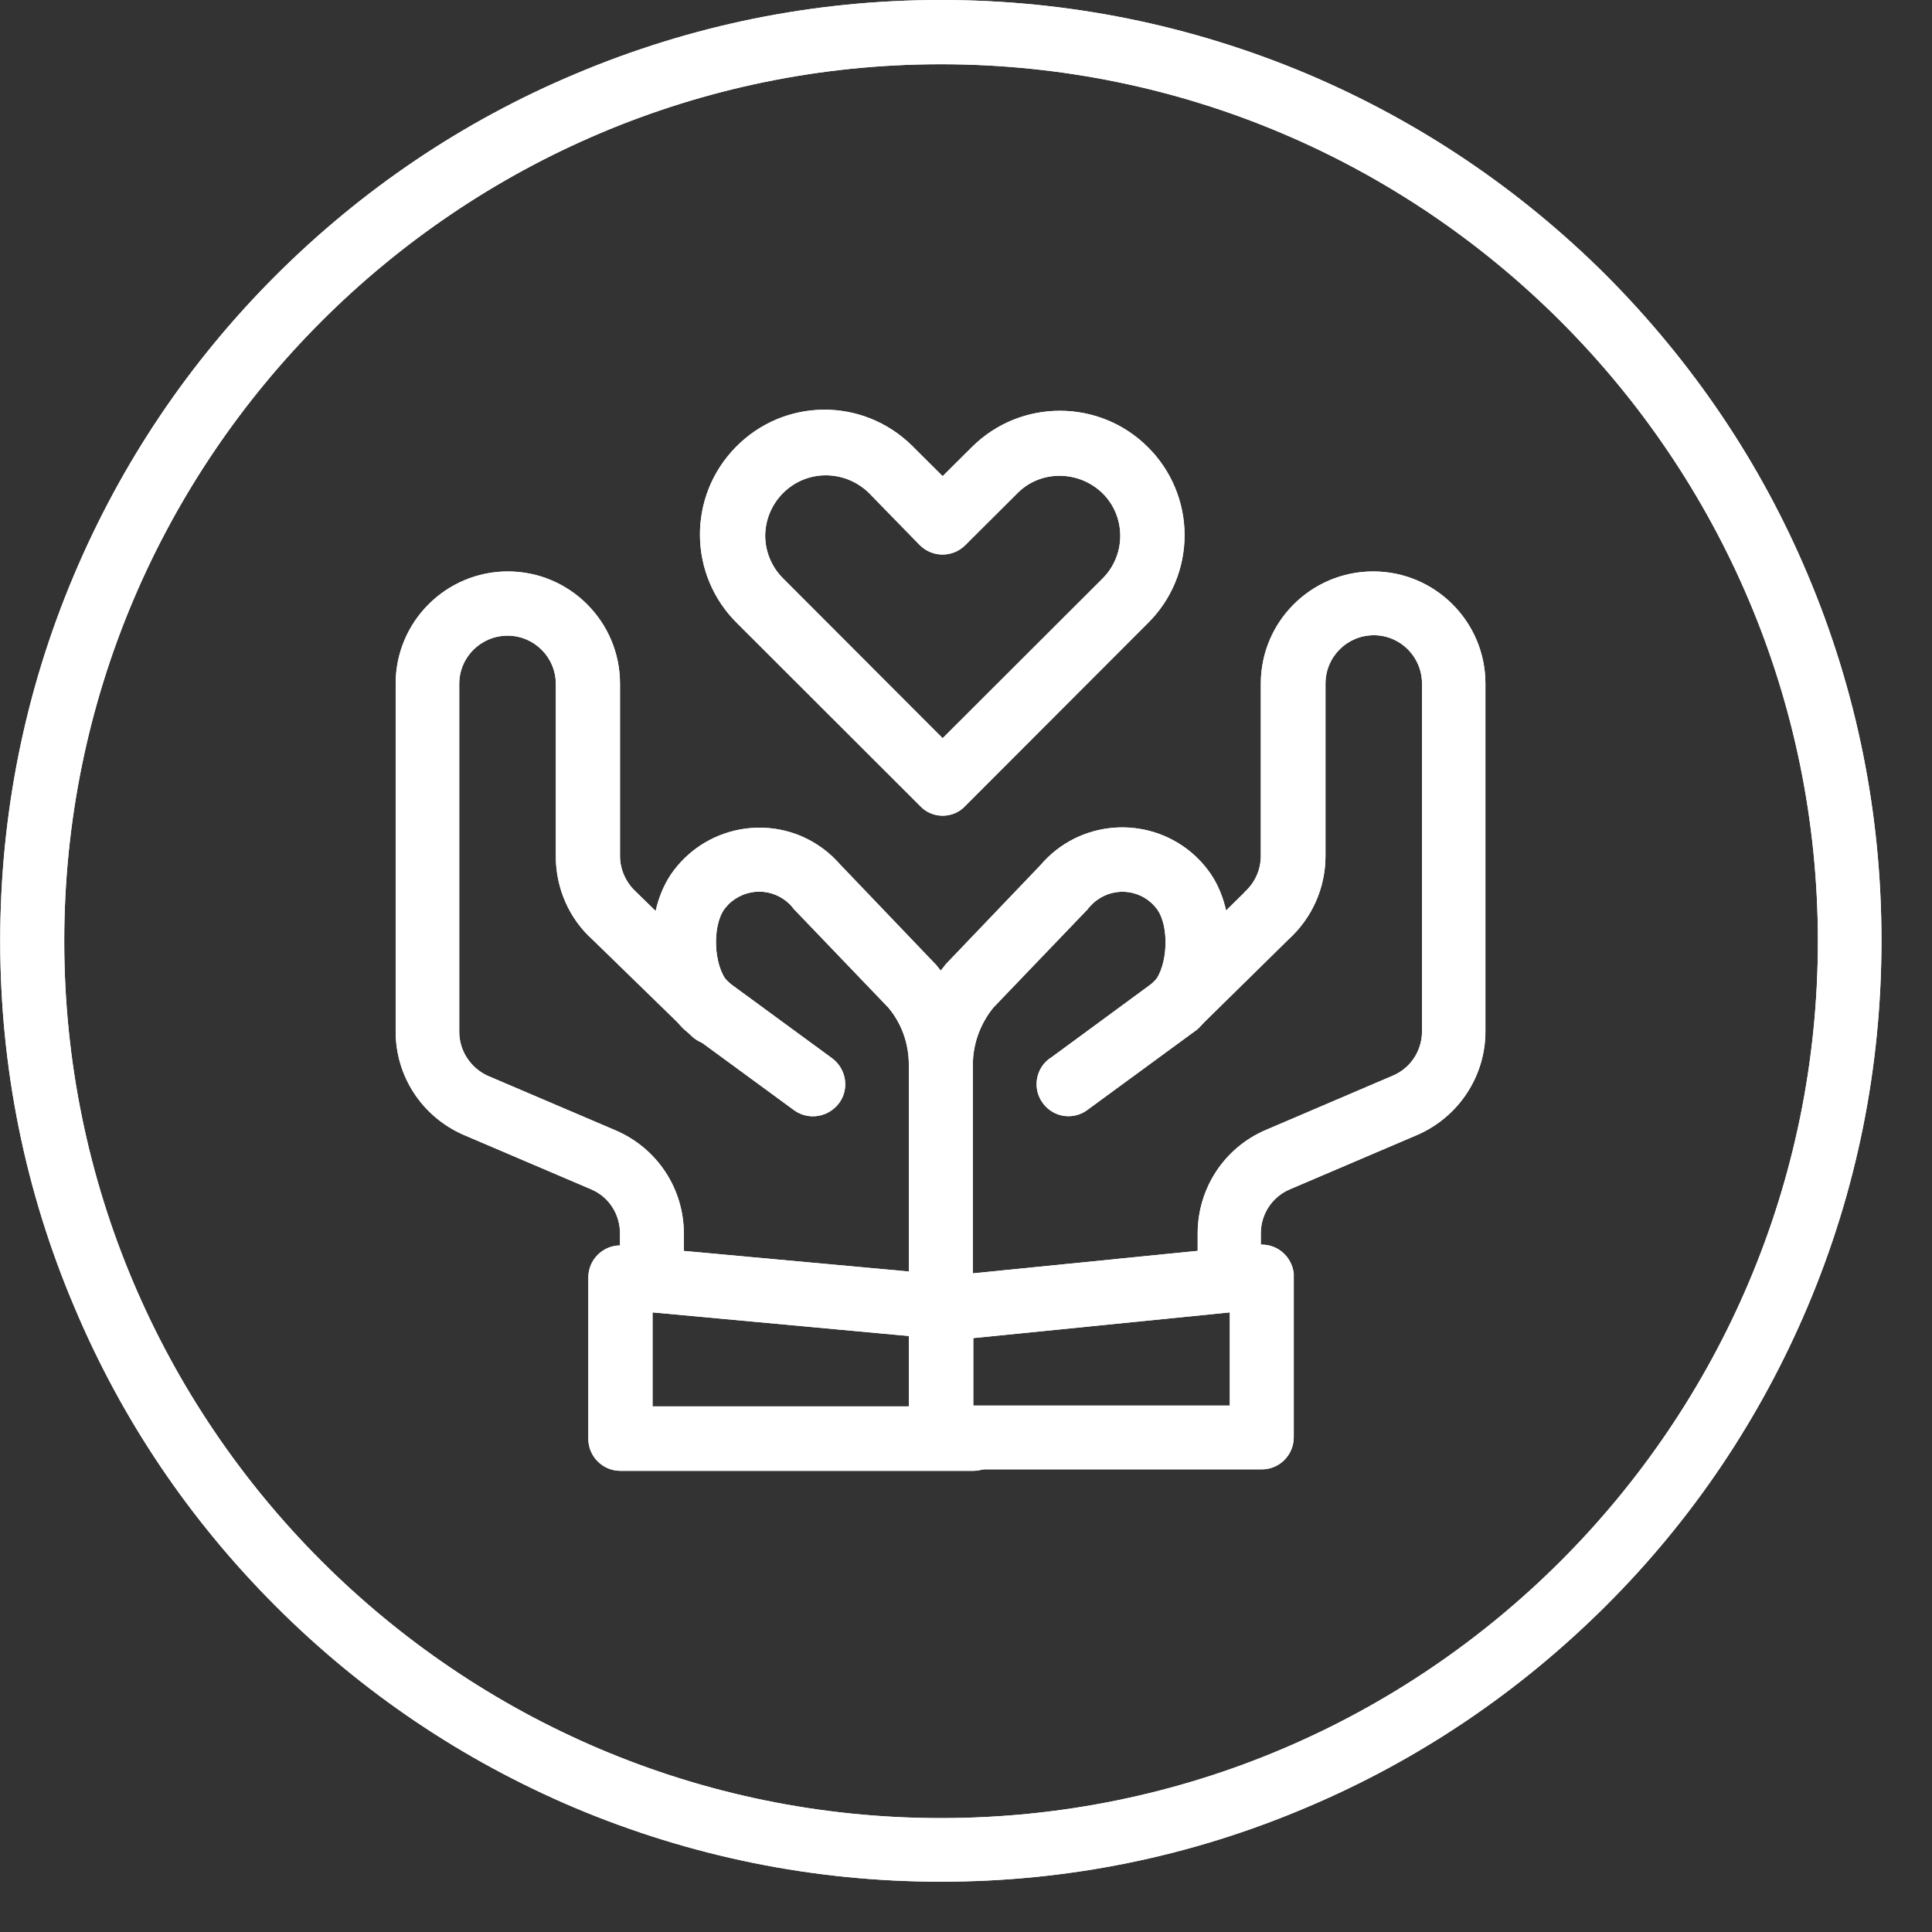 <svg xmlns="http://www.w3.org/2000/svg" xmlns:xlink="http://www.w3.org/1999/xlink" width="47" zoomAndPan="magnify" viewBox="0 0 35.25 35.25" height="47" preserveAspectRatio="xMidYMid meet" version="1.2"><rect x="0" y="0" width="35.25" height="35.25" fill="#333333" stroke="none"/><defs><clipPath id="91698ea586"><path d="M 0 0 L 34.516 0 L 34.516 34.516 L 0 34.516 Z M 0 0 "/></clipPath><clipPath id="2a54643e86"><path d="M 0 0 L 34.516 0 L 34.516 34.516 L 0 34.516 Z M 0 0 "/></clipPath></defs><g id="3ecc8cd250"><path style=" stroke:none;fill-rule:nonzero;fill:#ffffff;fill-opacity:1;" d="M 22.438 23.883 C 22.113 23.883 21.852 23.621 21.852 23.297 L 21.852 22.504 C 21.852 21.684 22.336 20.941 23.094 20.617 L 25.414 19.625 C 25.738 19.488 25.945 19.168 25.945 18.82 L 25.945 12.473 C 25.945 11.984 25.551 11.59 25.066 11.59 C 24.578 11.59 24.184 11.984 24.184 12.473 L 24.184 15.617 C 24.184 16.199 23.941 16.746 23.512 17.137 L 21.863 18.758 C 21.633 18.984 21.266 18.984 21.031 18.75 C 20.809 18.52 20.809 18.152 21.039 17.922 L 22.695 16.293 L 22.711 16.273 C 22.898 16.105 23.004 15.867 23.004 15.617 L 23.004 12.473 C 23.004 11.344 23.922 10.426 25.055 10.426 C 26.184 10.426 27.102 11.344 27.102 12.473 L 27.102 18.82 C 27.102 19.637 26.613 20.379 25.859 20.707 L 23.535 21.699 C 23.211 21.836 23.004 22.152 23.004 22.504 L 23.004 23.297 C 23.023 23.621 22.762 23.883 22.438 23.883 Z M 22.438 23.883 "/><path style=" stroke:none;fill-rule:nonzero;fill:#ffffff;fill-opacity:1;" d="M 17.168 24.352 C 16.844 24.352 16.582 24.09 16.582 23.766 L 16.582 19.426 C 16.582 18.766 16.812 18.121 17.238 17.617 C 17.242 17.602 17.258 17.598 17.262 17.586 L 18.984 15.785 C 19.684 14.961 20.922 14.863 21.746 15.562 C 21.855 15.656 21.957 15.762 22.043 15.879 C 22.324 16.25 22.461 16.785 22.43 17.348 C 22.398 17.922 22.195 18.434 21.863 18.766 C 21.844 18.781 21.82 18.801 21.793 18.82 L 19.852 20.242 C 19.598 20.441 19.23 20.395 19.035 20.137 C 18.836 19.883 18.887 19.512 19.141 19.32 C 19.148 19.312 19.152 19.309 19.16 19.309 L 21.059 17.914 C 21.309 17.621 21.34 16.898 21.109 16.586 C 20.848 16.234 20.352 16.168 20.004 16.43 C 19.953 16.469 19.91 16.512 19.871 16.555 C 19.867 16.566 19.852 16.574 19.848 16.586 L 18.125 18.383 C 17.887 18.676 17.75 19.043 17.75 19.426 L 17.75 23.766 C 17.758 24.09 17.492 24.352 17.168 24.352 Z M 17.168 24.352 "/><path style=" stroke:none;fill-rule:nonzero;fill:#ffffff;fill-opacity:1;" d="M 23.023 26.809 L 17.168 26.809 C 16.844 26.809 16.582 26.547 16.582 26.223 L 16.582 23.883 C 16.582 23.582 16.809 23.328 17.105 23.297 L 22.961 22.711 C 23.285 22.68 23.566 22.91 23.605 23.234 C 23.605 23.254 23.605 23.277 23.605 23.297 L 23.605 26.223 C 23.605 26.547 23.344 26.809 23.023 26.809 Z M 17.758 25.645 L 22.438 25.645 L 22.438 23.945 L 17.758 24.414 Z M 17.758 25.645 "/><path style=" stroke:none;fill-rule:nonzero;fill:#ffffff;fill-opacity:1;" d="M 11.902 23.883 C 11.574 23.883 11.312 23.621 11.312 23.297 L 11.312 22.504 C 11.312 22.152 11.109 21.836 10.785 21.699 L 8.461 20.707 C 7.707 20.379 7.219 19.645 7.219 18.82 L 7.219 12.473 C 7.219 11.344 8.137 10.426 9.266 10.426 C 10.395 10.426 11.312 11.344 11.312 12.473 L 11.312 15.617 C 11.312 15.867 11.422 16.105 11.605 16.273 L 11.625 16.293 L 13.438 18.059 C 13.668 18.285 13.672 18.656 13.449 18.891 C 13.223 19.121 12.848 19.125 12.617 18.902 L 10.816 17.148 C 10.383 16.762 10.141 16.203 10.141 15.625 L 10.141 12.477 C 10.141 11.992 9.746 11.598 9.262 11.598 C 8.773 11.598 8.379 11.992 8.379 12.477 L 8.379 18.828 C 8.379 19.176 8.594 19.496 8.91 19.633 L 11.234 20.625 C 11.988 20.949 12.477 21.684 12.477 22.508 L 12.477 23.301 C 12.488 23.621 12.227 23.883 11.902 23.883 Z M 11.902 23.883 "/><path style=" stroke:none;fill-rule:nonzero;fill:#ffffff;fill-opacity:1;" d="M 17.168 24.352 C 16.844 24.352 16.582 24.09 16.582 23.766 L 16.582 19.426 C 16.582 19.043 16.453 18.676 16.207 18.383 L 14.484 16.586 C 14.473 16.574 14.465 16.566 14.461 16.555 C 14.18 16.219 13.688 16.172 13.348 16.449 C 13.301 16.484 13.262 16.531 13.223 16.578 C 12.988 16.891 13.02 17.617 13.273 17.91 L 15.172 19.301 C 15.434 19.488 15.504 19.852 15.316 20.117 C 15.129 20.379 14.766 20.449 14.496 20.262 C 14.492 20.258 14.484 20.25 14.48 20.25 L 12.539 18.828 C 12.512 18.809 12.492 18.789 12.469 18.77 C 12.137 18.438 11.934 17.922 11.902 17.352 C 11.871 16.793 12.012 16.254 12.289 15.887 C 12.938 15.02 14.168 14.844 15.027 15.492 C 15.148 15.582 15.246 15.68 15.34 15.785 L 17.062 17.586 C 17.07 17.598 17.082 17.602 17.09 17.617 C 17.512 18.121 17.742 18.766 17.742 19.426 L 17.742 23.766 C 17.758 24.09 17.492 24.352 17.168 24.352 Z M 17.168 24.352 "/><path style=" stroke:none;fill-rule:nonzero;fill:#ffffff;fill-opacity:1;" d="M 17.758 26.836 L 11.32 26.836 C 10.996 26.836 10.734 26.574 10.734 26.25 L 10.734 23.309 C 10.734 22.984 10.996 22.723 11.32 22.723 C 11.34 22.723 11.359 22.723 11.375 22.723 L 17.227 23.258 C 17.551 23.289 17.789 23.57 17.758 23.895 C 17.727 24.219 17.445 24.457 17.121 24.426 L 11.906 23.945 L 11.906 25.66 L 17.762 25.66 C 18.086 25.66 18.348 25.922 18.348 26.25 C 18.348 26.574 18.082 26.836 17.758 26.836 Z M 17.758 26.836 "/><path style=" stroke:none;fill-rule:nonzero;fill:#ffffff;fill-opacity:1;" d="M 17.199 14.883 C 17.043 14.883 16.895 14.82 16.789 14.707 L 13.453 11.375 C 12.555 10.492 12.543 9.059 13.422 8.16 C 14.305 7.258 15.738 7.246 16.637 8.129 C 16.652 8.141 16.664 8.152 16.668 8.16 L 17.199 8.688 L 17.73 8.16 C 18.617 7.273 20.059 7.273 20.945 8.16 C 21.371 8.582 21.613 9.164 21.613 9.762 C 21.613 10.367 21.375 10.941 20.945 11.367 L 17.617 14.699 C 17.508 14.82 17.355 14.883 17.199 14.883 Z M 15.066 8.672 C 14.461 8.672 13.969 9.164 13.961 9.77 C 13.961 10.062 14.078 10.344 14.285 10.551 L 17.199 13.469 L 20.117 10.555 C 20.547 10.125 20.547 9.426 20.117 9 C 19.684 8.578 18.984 8.57 18.562 9 L 17.613 9.945 C 17.383 10.176 17.012 10.176 16.781 9.945 L 15.848 8.988 C 15.633 8.781 15.352 8.672 15.066 8.672 Z M 15.066 8.672 "/><g clip-rule="nonzero" clip-path="url(#91698ea586)"><path style=" stroke:none;fill-rule:nonzero;fill:#ffffff;fill-opacity:1;" d="M 17.168 34.332 C 14.852 34.332 12.605 33.875 10.488 32.984 C 8.441 32.117 6.605 30.879 5.035 29.309 C 3.453 27.727 2.219 25.895 1.359 23.852 C 0.457 21.73 0.004 19.48 0.004 17.168 C 0.004 14.852 0.457 12.602 1.352 10.488 C 2.219 8.438 3.453 6.605 5.027 5.031 C 6.602 3.457 8.441 2.215 10.484 1.355 C 12.605 0.457 14.852 0 17.168 0 C 19.484 0 21.73 0.457 23.848 1.348 C 25.895 2.215 27.73 3.453 29.305 5.023 C 30.879 6.605 32.121 8.438 32.98 10.48 C 33.875 12.598 34.328 14.844 34.328 17.16 C 34.328 19.477 33.875 21.723 32.98 23.84 C 32.113 25.887 30.879 27.723 29.305 29.293 C 27.727 30.867 25.891 32.109 23.848 32.973 C 21.73 33.875 19.484 34.332 17.168 34.332 Z M 17.168 1.172 C 8.348 1.172 1.172 8.352 1.172 17.172 C 1.172 25.992 8.348 33.172 17.168 33.172 C 25.988 33.172 33.168 26 33.168 17.172 C 33.168 8.348 25.988 1.172 17.168 1.172 Z M 17.168 1.172 "/></g><path style=" stroke:none;fill-rule:nonzero;fill:#ffffff;fill-opacity:1;" d="M 22.438 23.883 C 22.113 23.883 21.852 23.621 21.852 23.297 L 21.852 22.504 C 21.852 21.684 22.336 20.941 23.094 20.617 L 25.414 19.625 C 25.738 19.488 25.945 19.168 25.945 18.82 L 25.945 12.473 C 25.945 11.984 25.551 11.59 25.066 11.59 C 24.578 11.59 24.184 11.984 24.184 12.473 L 24.184 15.617 C 24.184 16.199 23.941 16.746 23.512 17.137 L 21.863 18.758 C 21.633 18.984 21.266 18.984 21.031 18.75 C 20.809 18.52 20.809 18.152 21.039 17.922 L 22.695 16.293 L 22.711 16.273 C 22.898 16.105 23.004 15.867 23.004 15.617 L 23.004 12.473 C 23.004 11.344 23.922 10.426 25.055 10.426 C 26.184 10.426 27.102 11.344 27.102 12.473 L 27.102 18.82 C 27.102 19.637 26.613 20.379 25.859 20.707 L 23.535 21.699 C 23.211 21.836 23.004 22.152 23.004 22.504 L 23.004 23.297 C 23.023 23.621 22.762 23.883 22.438 23.883 Z M 22.438 23.883 "/><path style=" stroke:none;fill-rule:nonzero;fill:#ffffff;fill-opacity:1;" d="M 17.168 24.352 C 16.844 24.352 16.582 24.09 16.582 23.766 L 16.582 19.426 C 16.582 18.766 16.812 18.121 17.238 17.617 C 17.242 17.602 17.258 17.598 17.262 17.586 L 18.984 15.785 C 19.684 14.961 20.922 14.863 21.746 15.562 C 21.855 15.656 21.957 15.762 22.043 15.879 C 22.324 16.25 22.461 16.785 22.43 17.348 C 22.398 17.922 22.195 18.434 21.863 18.766 C 21.844 18.781 21.82 18.801 21.793 18.82 L 19.852 20.242 C 19.598 20.441 19.23 20.395 19.035 20.137 C 18.836 19.883 18.887 19.512 19.141 19.32 C 19.148 19.312 19.152 19.309 19.16 19.309 L 21.059 17.914 C 21.309 17.621 21.34 16.898 21.109 16.586 C 20.848 16.234 20.352 16.168 20.004 16.43 C 19.953 16.469 19.91 16.512 19.871 16.555 C 19.867 16.566 19.852 16.574 19.848 16.586 L 18.125 18.383 C 17.887 18.676 17.75 19.043 17.75 19.426 L 17.75 23.766 C 17.758 24.09 17.492 24.352 17.168 24.352 Z M 17.168 24.352 "/><path style=" stroke:none;fill-rule:nonzero;fill:#ffffff;fill-opacity:1;" d="M 23.023 26.809 L 17.168 26.809 C 16.844 26.809 16.582 26.547 16.582 26.223 L 16.582 23.883 C 16.582 23.582 16.809 23.328 17.105 23.297 L 22.961 22.711 C 23.285 22.68 23.566 22.91 23.605 23.234 C 23.605 23.254 23.605 23.277 23.605 23.297 L 23.605 26.223 C 23.605 26.547 23.344 26.809 23.023 26.809 Z M 17.758 25.645 L 22.438 25.645 L 22.438 23.945 L 17.758 24.414 Z M 17.758 25.645 "/><path style=" stroke:none;fill-rule:nonzero;fill:#ffffff;fill-opacity:1;" d="M 11.902 23.883 C 11.574 23.883 11.312 23.621 11.312 23.297 L 11.312 22.504 C 11.312 22.152 11.109 21.836 10.785 21.699 L 8.461 20.707 C 7.707 20.379 7.219 19.645 7.219 18.82 L 7.219 12.473 C 7.219 11.344 8.137 10.426 9.266 10.426 C 10.395 10.426 11.312 11.344 11.312 12.473 L 11.312 15.617 C 11.312 15.867 11.422 16.105 11.605 16.273 L 11.625 16.293 L 13.438 18.059 C 13.668 18.285 13.672 18.656 13.449 18.891 C 13.223 19.121 12.848 19.125 12.617 18.902 L 10.816 17.148 C 10.383 16.762 10.141 16.203 10.141 15.625 L 10.141 12.477 C 10.141 11.992 9.746 11.598 9.262 11.598 C 8.773 11.598 8.379 11.992 8.379 12.477 L 8.379 18.828 C 8.379 19.176 8.594 19.496 8.91 19.633 L 11.234 20.625 C 11.988 20.949 12.477 21.684 12.477 22.508 L 12.477 23.301 C 12.488 23.621 12.227 23.883 11.902 23.883 Z M 11.902 23.883 "/><path style=" stroke:none;fill-rule:nonzero;fill:#ffffff;fill-opacity:1;" d="M 17.168 24.352 C 16.844 24.352 16.582 24.09 16.582 23.766 L 16.582 19.426 C 16.582 19.043 16.453 18.676 16.207 18.383 L 14.484 16.586 C 14.473 16.574 14.465 16.566 14.461 16.555 C 14.18 16.219 13.688 16.172 13.348 16.449 C 13.301 16.484 13.262 16.531 13.223 16.578 C 12.988 16.891 13.02 17.617 13.273 17.91 L 15.172 19.301 C 15.434 19.488 15.504 19.852 15.316 20.117 C 15.129 20.379 14.766 20.449 14.496 20.262 C 14.492 20.258 14.484 20.25 14.48 20.25 L 12.539 18.828 C 12.512 18.809 12.492 18.789 12.469 18.77 C 12.137 18.438 11.934 17.922 11.902 17.352 C 11.871 16.793 12.012 16.254 12.289 15.887 C 12.938 15.02 14.168 14.844 15.027 15.492 C 15.148 15.582 15.246 15.68 15.34 15.785 L 17.062 17.586 C 17.07 17.598 17.082 17.602 17.09 17.617 C 17.512 18.121 17.742 18.766 17.742 19.426 L 17.742 23.766 C 17.758 24.09 17.492 24.352 17.168 24.352 Z M 17.168 24.352 "/><path style=" stroke:none;fill-rule:nonzero;fill:#ffffff;fill-opacity:1;" d="M 17.758 26.836 L 11.32 26.836 C 10.996 26.836 10.734 26.574 10.734 26.25 L 10.734 23.309 C 10.734 22.984 10.996 22.723 11.32 22.723 C 11.34 22.723 11.359 22.723 11.375 22.723 L 17.227 23.258 C 17.551 23.289 17.789 23.57 17.758 23.895 C 17.727 24.219 17.445 24.457 17.121 24.426 L 11.906 23.945 L 11.906 25.66 L 17.762 25.66 C 18.086 25.66 18.348 25.922 18.348 26.25 C 18.348 26.574 18.082 26.836 17.758 26.836 Z M 17.758 26.836 "/><path style=" stroke:none;fill-rule:nonzero;fill:#ffffff;fill-opacity:1;" d="M 17.199 14.883 C 17.043 14.883 16.895 14.82 16.789 14.707 L 13.453 11.375 C 12.555 10.492 12.543 9.059 13.422 8.16 C 14.305 7.258 15.738 7.246 16.637 8.129 C 16.652 8.141 16.664 8.152 16.668 8.16 L 17.199 8.688 L 17.73 8.16 C 18.617 7.273 20.059 7.273 20.945 8.16 C 21.371 8.582 21.613 9.164 21.613 9.762 C 21.613 10.367 21.375 10.941 20.945 11.367 L 17.617 14.699 C 17.508 14.82 17.355 14.883 17.199 14.883 Z M 15.066 8.672 C 14.461 8.672 13.969 9.164 13.961 9.77 C 13.961 10.062 14.078 10.344 14.285 10.551 L 17.199 13.469 L 20.117 10.555 C 20.547 10.125 20.547 9.426 20.117 9 C 19.684 8.578 18.984 8.57 18.562 9 L 17.613 9.945 C 17.383 10.176 17.012 10.176 16.781 9.945 L 15.848 8.988 C 15.633 8.781 15.352 8.672 15.066 8.672 Z M 15.066 8.672 "/><g clip-rule="nonzero" clip-path="url(#2a54643e86)"><path style=" stroke:none;fill-rule:nonzero;fill:#ffffff;fill-opacity:1;" d="M 17.168 34.332 C 14.852 34.332 12.605 33.875 10.488 32.984 C 8.441 32.117 6.605 30.879 5.035 29.309 C 3.453 27.727 2.219 25.895 1.359 23.852 C 0.457 21.73 0.004 19.48 0.004 17.168 C 0.004 14.852 0.457 12.602 1.352 10.488 C 2.219 8.438 3.453 6.605 5.027 5.031 C 6.602 3.457 8.441 2.215 10.484 1.355 C 12.605 0.457 14.852 0 17.168 0 C 19.484 0 21.73 0.457 23.848 1.348 C 25.895 2.215 27.73 3.453 29.305 5.023 C 30.879 6.605 32.121 8.438 32.98 10.48 C 33.875 12.598 34.328 14.844 34.328 17.16 C 34.328 19.477 33.875 21.723 32.98 23.84 C 32.113 25.887 30.879 27.723 29.305 29.293 C 27.727 30.867 25.891 32.109 23.848 32.973 C 21.73 33.875 19.484 34.332 17.168 34.332 Z M 17.168 1.172 C 8.348 1.172 1.172 8.352 1.172 17.172 C 1.172 25.992 8.348 33.172 17.168 33.172 C 25.988 33.172 33.168 26 33.168 17.172 C 33.168 8.348 25.988 1.172 17.168 1.172 Z M 17.168 1.172 "/></g></g></svg>